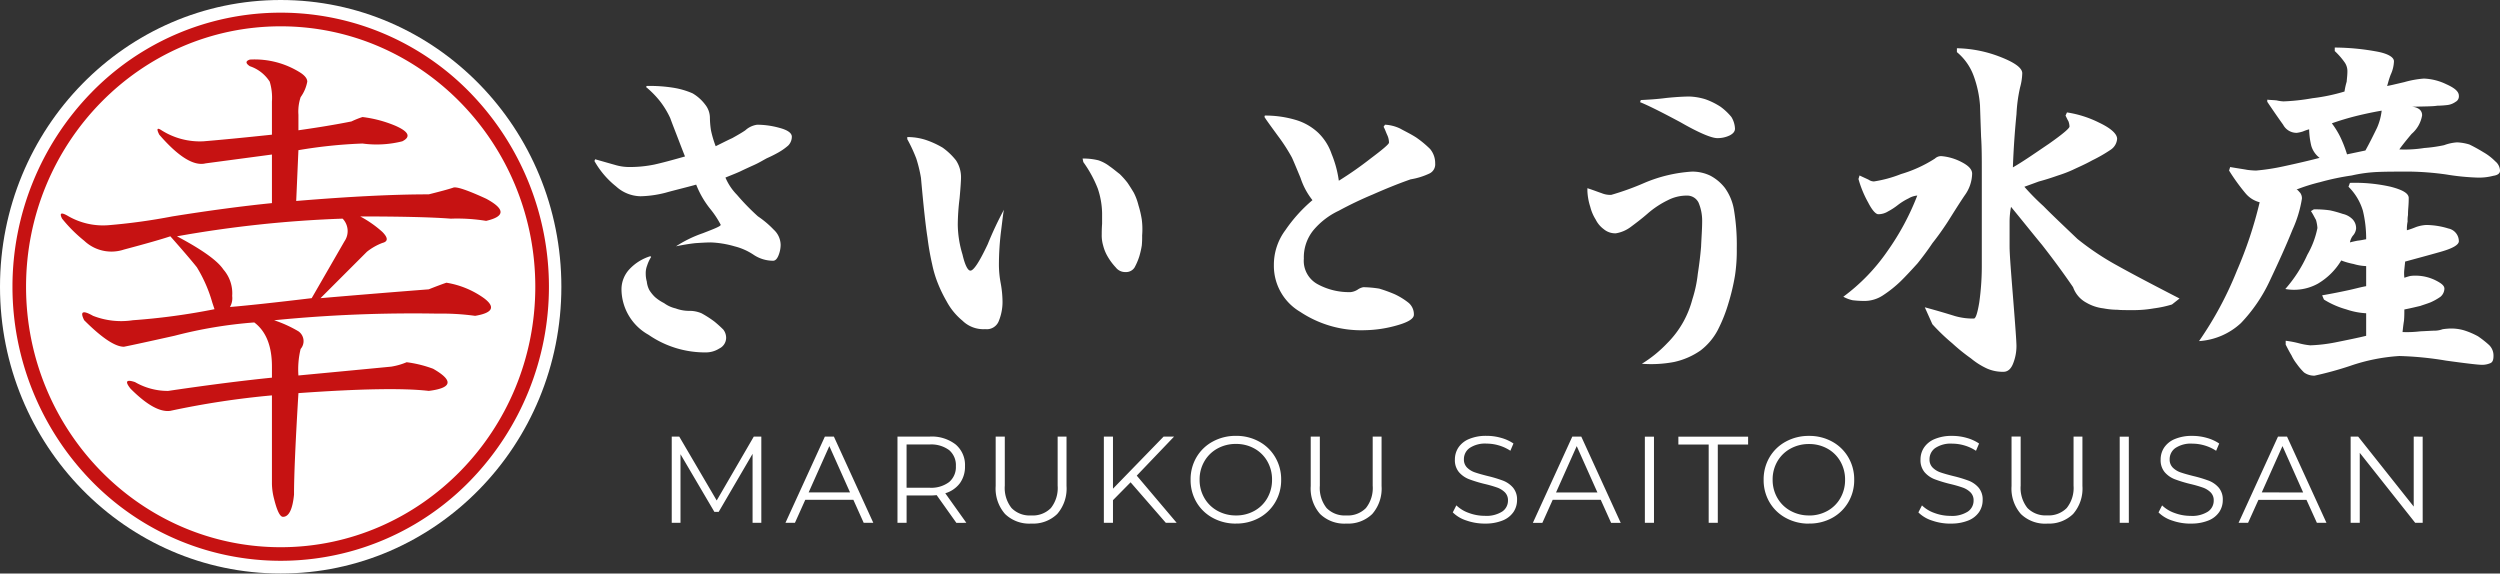 <svg xmlns="http://www.w3.org/2000/svg" xmlns:xlink="http://www.w3.org/1999/xlink" width="305.139" height="70" viewBox="0 0 305.139 70">
  <rect x="0" y="0" width="305.139" height="70" fill="#333333" stroke="none"/>
  <defs>
    <clipPath id="clip-path">
      <rect id="長方形_29669" data-name="長方形 29669" width="65.48" height="66.901" fill="#c61212"/>
    </clipPath>
  </defs>
  <g id="グループ_36789" data-name="グループ 36789" transform="translate(17983.5 14828.53)">
    <g id="グループ_36787" data-name="グループ 36787" transform="translate(-17983.5 -14828.53)">
      <ellipse id="楕円形_110" data-name="楕円形 110" cx="34.259" cy="35" rx="34.259" ry="35" fill="#fff"/>
      <g id="グループ_36620" data-name="グループ 36620" transform="translate(1.518 1.55)">
        <g id="グループ_36618" data-name="グループ 36618" clip-path="url(#clip-path)">
          <path id="パス_50856" data-name="パス 50856" d="M98.1,64.244q3.5-.809,0-2.7Q94.589,59.93,94.052,60.2q-.809.272-2.966.809-6.471,0-16.176.809l.27-6.2A58.722,58.722,0,0,1,83,54.807a12.849,12.849,0,0,0,4.853-.27q1.618-.809-.809-1.887A14.986,14.986,0,0,0,83,51.572a10.992,10.992,0,0,0-1.348.539q-2.7.543-6.471,1.078V51.3a5.593,5.593,0,0,1,.27-2.157,4.669,4.669,0,0,0,.809-1.887c0-.358-.27-.716-.809-1.078a10.427,10.427,0,0,0-6.2-1.618q-.809.272,0,.809a4.615,4.615,0,0,1,2.426,1.887,6.777,6.777,0,0,1,.27,2.426v4.044q-5.125.543-8.358.809a8.731,8.731,0,0,1-5.123-1.348c-.539-.358-.632-.177-.269.539q3.5,4.044,5.662,3.5,4.044-.537,8.088-1.078v5.931q-5.4.543-12.132,1.618a73.176,73.176,0,0,1-7.819,1.078A8.527,8.527,0,0,1,47.14,63.7c-.9-.539-1.171-.447-.809.27a17.584,17.584,0,0,0,2.7,2.7,4.835,4.835,0,0,0,4.853,1.078q4.044-1.074,5.662-1.618,2.155,2.427,3.235,3.774a17.221,17.221,0,0,1,1.887,4.314l.27.809a80.06,80.06,0,0,1-9.975,1.348,9.461,9.461,0,0,1-4.853-.539q-1.889-1.074-1.078.539,3.235,3.235,4.853,3.235,1.346-.265,6.2-1.348a54.719,54.719,0,0,1,9.706-1.618q2.155,1.618,2.157,5.392v1.348q-5.4.544-12.671,1.618a7.991,7.991,0,0,1-4.044-1.078q-1.618-.537-.539.809,2.963,2.97,4.853,2.7a103.348,103.348,0,0,1,12.4-1.887V96.327a7.856,7.856,0,0,0,.27,1.887q.537,2.155,1.078,2.157c.716,0,1.167-.9,1.348-2.7q0-3.5.539-12.4Q86.5,84.464,91.086,85q4.31-.537.539-2.7A14.378,14.378,0,0,0,88.39,81.5a8.208,8.208,0,0,1-1.887.539q-5.662.544-11.324,1.078a10.56,10.56,0,0,1,.27-3.235,1.459,1.459,0,0,0-.27-2.157,15.142,15.142,0,0,0-2.966-1.348,172.033,172.033,0,0,1,19.951-.809,30.03,30.03,0,0,1,4.583.27q3.235-.537,1.078-2.157a10.844,10.844,0,0,0-4.583-1.887q-.809.272-2.157.809-7.014.544-13.211,1.079l5.662-5.662a7.009,7.009,0,0,1,1.887-1.078q1.074-.265,0-1.348a13.478,13.478,0,0,0-2.7-1.887q7.545,0,11.054.27a22.015,22.015,0,0,1,4.314.27M80.841,66.67,76.8,73.68q-6.742.809-9.975,1.078a2.143,2.143,0,0,0,.27-1.348,4.41,4.41,0,0,0-1.079-3.235q-1.08-1.618-5.661-4.044a142.716,142.716,0,0,1,20.22-2.157,2.192,2.192,0,0,1,.27,2.7" transform="translate(-40.274 -38.838)" fill="#c61212"/>
          <path id="パス_50857" data-name="パス 50857" d="M55.9,9.8a32.25,32.25,0,0,0-46.314,0,33.967,33.967,0,0,0,0,47.293,32.25,32.25,0,0,0,46.314,0A33.967,33.967,0,0,0,55.9,9.8M32.74,65.24C15.6,65.24,1.662,50.979,1.662,33.451S15.6,1.662,32.74,1.662,63.818,15.922,63.818,33.451,49.876,65.24,32.74,65.24" transform="translate(0 0)" fill="#c61212"/>
        </g>
      </g>
    </g>
    <path id="パス_50858" data-name="パス 50858" d="M-279.064-93.761l-.088.129a11.435,11.435,0,0,1,1.762,1.807,10.67,10.67,0,0,1,1.189,1.979c.264.731.573,1.506.969,2.538s.661,1.721.837,2.151c-1.5.43-2.775.774-3.744.989a14.859,14.859,0,0,1-3.039.3,6.015,6.015,0,0,1-1.762-.258c-.617-.172-1.365-.387-2.422-.688l-.088.215a10.582,10.582,0,0,0,2.642,3.1,4.527,4.527,0,0,0,2.995,1.2,13.271,13.271,0,0,0,3.039-.43c1.057-.3,2.334-.6,3.744-.989a11.275,11.275,0,0,0,1.718,2.968,11.315,11.315,0,0,1,1.277,1.936c0,.172-.749.473-2.2,1.032a14.781,14.781,0,0,0-3.259,1.592c.837-.172,1.586-.3,2.378-.387.7-.043,1.365-.086,1.894-.086a11.962,11.962,0,0,1,2.863.473,7.41,7.41,0,0,1,2.334,1.032,4.294,4.294,0,0,0,2.378.731q.4,0,.661-.645a3.537,3.537,0,0,0,.264-1.291,2.563,2.563,0,0,0-.837-1.85,11.689,11.689,0,0,0-1.938-1.635,28.038,28.038,0,0,1-2.554-2.624,6.811,6.811,0,0,1-1.409-2.108c.617-.258,1.189-.473,1.762-.731.617-.3,1.189-.559,1.762-.817s1.057-.559,1.542-.817a15.178,15.178,0,0,0,1.453-.731,7.037,7.037,0,0,0,1.145-.817,1.538,1.538,0,0,0,.44-1.118c-.044-.43-.529-.774-1.5-1.032a10.208,10.208,0,0,0-2.731-.387,2.688,2.688,0,0,0-1.453.688c-.44.3-.969.6-1.586.946-.661.3-1.321.645-2.026.989a13.277,13.277,0,0,1-.573-1.936,10.544,10.544,0,0,1-.132-1.592,2.6,2.6,0,0,0-.573-1.549,5.227,5.227,0,0,0-1.542-1.377,9.724,9.724,0,0,0-2.378-.688A18.253,18.253,0,0,0-279.064-93.761Zm.44,20.777a5.838,5.838,0,0,0-2.555,1.592,3.6,3.6,0,0,0-.969,2.409,6.4,6.4,0,0,0,3.3,5.592A12.132,12.132,0,0,0-271.8-61.24a3.033,3.033,0,0,0,1.586-.473A1.459,1.459,0,0,0-269.375-63a1.631,1.631,0,0,0-.352-1.032,14.652,14.652,0,0,0-1.1-.989,13.173,13.173,0,0,0-1.541-.989,3.717,3.717,0,0,0-1.586-.3,4.712,4.712,0,0,1-1.585-.3,3.825,3.825,0,0,1-1.409-.645,5.359,5.359,0,0,1-1.1-.731,4.339,4.339,0,0,1-.7-.86,2.811,2.811,0,0,1-.308-1.032,3.508,3.508,0,0,1-.132-.946,2.55,2.55,0,0,1,.176-1.032,4.281,4.281,0,0,1,.485-1.032Zm31.358-14.54v.258a18.382,18.382,0,0,1,1.1,2.366,16.706,16.706,0,0,1,.573,2.366c.308,3.441.573,5.893.793,7.27a32.337,32.337,0,0,0,.572,3.269,13.619,13.619,0,0,0,.661,2.237,16.84,16.84,0,0,0,1.1,2.28,7.83,7.83,0,0,0,1.938,2.366,3.635,3.635,0,0,0,2.775,1.032,1.568,1.568,0,0,0,1.674-1.032,6.146,6.146,0,0,0,.44-2.237,12.884,12.884,0,0,0-.22-2.323,12.249,12.249,0,0,1-.22-2.323,33.926,33.926,0,0,1,.264-4.087c.176-1.377.264-2.237.352-2.581a41.711,41.711,0,0,0-1.982,4.216q-1.519,3.226-2.114,3.226c-.308,0-.661-.645-.969-1.979a12.953,12.953,0,0,1-.573-3.613,27.426,27.426,0,0,1,.22-3.226c.132-1.42.176-2.28.176-2.538a3.726,3.726,0,0,0-.617-2.108,7.9,7.9,0,0,0-1.63-1.549,10.853,10.853,0,0,0-2.07-.946A7.222,7.222,0,0,0-247.266-87.524Zm21.4,2.624.088.43a14.6,14.6,0,0,1,1.762,3.226,9.847,9.847,0,0,1,.529,3.011v1.291c-.044.6-.044,1.032-.044,1.291a4.368,4.368,0,0,0,.176,1.377,5.084,5.084,0,0,0,.573,1.377,7.129,7.129,0,0,0,.969,1.291,1.433,1.433,0,0,0,1.189.559,1.226,1.226,0,0,0,1.1-.559,7.675,7.675,0,0,0,.573-1.334,10.93,10.93,0,0,0,.308-1.334,11.01,11.01,0,0,0,.044-1.248,9.338,9.338,0,0,0-.044-1.936,12.11,12.11,0,0,0-.4-1.721,7.144,7.144,0,0,0-.573-1.549c-.308-.516-.528-.86-.793-1.248a10.428,10.428,0,0,0-.925-1.032c-.4-.3-.793-.645-1.233-.946a4.667,4.667,0,0,0-1.365-.731A7.487,7.487,0,0,0-225.861-84.9Zm22.241-5.248-.044.172c.264.43.837,1.2,1.718,2.409a21.762,21.762,0,0,1,1.63,2.538c.22.473.573,1.334,1.057,2.495a8.647,8.647,0,0,0,1.453,2.71,18.375,18.375,0,0,0-3.3,3.656,7.066,7.066,0,0,0-1.409,4.259,6.509,6.509,0,0,0,3.215,5.721,13.431,13.431,0,0,0,7.928,2.237,15.037,15.037,0,0,0,3.92-.6c1.365-.387,2.026-.817,2.026-1.291a1.844,1.844,0,0,0-.661-1.463,8.464,8.464,0,0,0-1.674-1.032,17.725,17.725,0,0,0-1.894-.688A13.5,13.5,0,0,0-191.6-69.2a1.8,1.8,0,0,0-.7.3,1.974,1.974,0,0,1-.837.3,7.982,7.982,0,0,1-4.008-.946,3.242,3.242,0,0,1-1.718-3.14,5.252,5.252,0,0,1,1.145-3.441,9.113,9.113,0,0,1,3.127-2.409,45.471,45.471,0,0,1,4.14-1.979c1.365-.6,2.907-1.247,4.624-1.85a8.594,8.594,0,0,0,2.246-.688,1.238,1.238,0,0,0,.749-1.248,2.7,2.7,0,0,0-.617-1.764,12.63,12.63,0,0,0-1.718-1.42c-.749-.473-1.409-.774-1.938-1.075a4.859,4.859,0,0,0-1.85-.473l-.176.258c.176.3.264.6.44.989a2.2,2.2,0,0,1,.22.946q0,.258-2.246,1.936a43.242,43.242,0,0,1-3.876,2.71,13.29,13.29,0,0,0-.881-3.269,6.534,6.534,0,0,0-1.63-2.581,6.846,6.846,0,0,0-2.819-1.592A13.015,13.015,0,0,0-203.62-90.148Zm51.837-2.323c-.617,0-1.541.043-2.819.172-1.321.172-2.378.215-3.127.258l-.088.258c.969.387,2.6,1.2,4.933,2.452,2.246,1.291,3.788,1.936,4.492,1.936a3.384,3.384,0,0,0,1.541-.344c.4-.215.617-.473.617-.817a2.961,2.961,0,0,0-.44-1.42A7.251,7.251,0,0,0-148-91.223a8.806,8.806,0,0,0-1.806-.9A7.409,7.409,0,0,0-151.783-92.471Zm.308,9.163a17.65,17.65,0,0,0-5.814,1.377,32.859,32.859,0,0,1-4.052,1.463,2.781,2.781,0,0,1-1.189-.215c-.4-.129-.925-.344-1.718-.6v.344a7.3,7.3,0,0,0,.352,1.936,5.314,5.314,0,0,0,.661,1.549,3.227,3.227,0,0,0,.969,1.161,2.176,2.176,0,0,0,1.5.516,4.117,4.117,0,0,0,1.806-.774c.573-.43,1.277-.946,2.114-1.678a11.153,11.153,0,0,1,2.422-1.592,5.037,5.037,0,0,1,2.334-.559,1.544,1.544,0,0,1,1.409.86,5.638,5.638,0,0,1,.44,2.237c0,.989-.088,2.065-.132,3.14-.088,1.075-.22,2.151-.4,3.312a15.41,15.41,0,0,1-.661,3.1,11.983,11.983,0,0,1-1.1,2.753,11.775,11.775,0,0,1-1.982,2.624,15.263,15.263,0,0,1-3.083,2.5,14.91,14.91,0,0,0,3.92-.215,8.96,8.96,0,0,0,3.259-1.42,7.586,7.586,0,0,0,2.07-2.452,18.676,18.676,0,0,0,1.321-3.312,26.126,26.126,0,0,0,.793-3.355,20.268,20.268,0,0,0,.22-3.312,25.917,25.917,0,0,0-.352-4.775,6.357,6.357,0,0,0-1.1-2.624,5.494,5.494,0,0,0-1.806-1.506A5.086,5.086,0,0,0-151.474-83.308Zm32.327-15.056v.473a6.794,6.794,0,0,1,2.07,2.968,13.155,13.155,0,0,1,.749,3.527c.044,1.334.088,2.581.132,3.829.088,1.247.088,2.667.088,4.345V-71.65a31.906,31.906,0,0,1-.308,4.3c-.22,1.334-.44,1.979-.661,1.979a7.953,7.953,0,0,1-2.29-.3c-.7-.215-1.938-.6-3.7-1.075l.925,2.065a23.942,23.942,0,0,0,2.422,2.323,22.573,22.573,0,0,0,2.29,1.85,8.781,8.781,0,0,0,1.982,1.248,4.779,4.779,0,0,0,1.982.387q.793,0,1.189-1.032a5.779,5.779,0,0,0,.4-2.108c0-.516-.132-2.366-.4-5.721-.264-3.312-.44-5.463-.44-6.453v-2.839a9.74,9.74,0,0,1,.176-1.979c1.277,1.549,2.51,3.1,3.788,4.646,1.277,1.635,2.554,3.355,3.788,5.162a3.435,3.435,0,0,0,1.63,1.893,5.348,5.348,0,0,0,2.07.688,9.611,9.611,0,0,0,1.718.172c.4.043.969.043,1.762.043a14.438,14.438,0,0,0,2.687-.215,13.3,13.3,0,0,0,2.2-.473l.925-.731c-3.171-1.635-5.637-2.925-7.487-3.958a33.041,33.041,0,0,1-4.977-3.312c-1.85-1.764-3.215-3.054-4.14-4a28.47,28.47,0,0,1-2.334-2.366c.22-.086.837-.3,1.762-.645.969-.258,1.718-.516,2.334-.731a15.5,15.5,0,0,0,1.806-.688c.617-.3,1.453-.645,2.378-1.161a18,18,0,0,0,2.246-1.291,1.747,1.747,0,0,0,.793-1.334c0-.6-.749-1.291-2.2-1.979a13.206,13.206,0,0,0-3.92-1.247l-.176.387c.132.258.22.473.352.688a2.079,2.079,0,0,1,.132.645c0,.215-.793.9-2.51,2.108-1.718,1.161-3.127,2.151-4.4,2.882.088-2.5.264-4.732.44-6.5a18.575,18.575,0,0,1,.44-3.269,7.092,7.092,0,0,0,.264-1.721c0-.645-.925-1.334-2.863-2.065A15.259,15.259,0,0,0-119.148-98.364ZM-121.834-84.9a16.022,16.022,0,0,1-4.14,1.893,15.217,15.217,0,0,1-3.3.9,1.181,1.181,0,0,1-.661-.215c-.264-.129-.661-.3-1.1-.516l-.132.43a12.866,12.866,0,0,0,1.189,2.882c.484.946.925,1.42,1.233,1.42a2.253,2.253,0,0,0,1.189-.344,7.84,7.84,0,0,0,1.189-.774,7.344,7.344,0,0,1,1.321-.817,2.507,2.507,0,0,1,1.057-.344,30.985,30.985,0,0,1-3.655,6.8,23.366,23.366,0,0,1-5.373,5.549,4.149,4.149,0,0,0,1.145.43,12.851,12.851,0,0,0,1.365.086,4.111,4.111,0,0,0,2.334-.688,14.555,14.555,0,0,0,2.158-1.721c.7-.688,1.409-1.463,2.07-2.194.617-.774,1.233-1.592,1.806-2.452q.925-1.161,1.85-2.581c.573-.9,1.233-1.979,2.07-3.226a4.656,4.656,0,0,0,.925-2.667c0-.559-.484-1.032-1.453-1.506a6.452,6.452,0,0,0-2.334-.645A1.12,1.12,0,0,0-121.834-84.9Zm48.8-13.55v.43A8.794,8.794,0,0,1-71.8-96.6a1.863,1.863,0,0,1,.308,1.118c0,.344-.044.688-.088,1.2a8.625,8.625,0,0,0-.264,1.2,22.67,22.67,0,0,1-3.92.817,25.2,25.2,0,0,1-3.523.387A4.459,4.459,0,0,1-80.126-92c-.4-.043-.749-.043-1.145-.086v.258c.837,1.247,1.5,2.194,1.938,2.8a1.852,1.852,0,0,0,1.674.989,4.288,4.288,0,0,0,.749-.172,5.353,5.353,0,0,1,.749-.258,9.4,9.4,0,0,0,.264,2.022,2.877,2.877,0,0,0,1.013,1.463c-1.145.3-2.6.645-4.4,1.032a26.2,26.2,0,0,1-3.347.516,9.485,9.485,0,0,1-1.1-.086c-.44-.086-1.1-.172-2.07-.344l-.132.43a24.154,24.154,0,0,0,2.026,2.8A3.325,3.325,0,0,0-82.2-79.565a49.822,49.822,0,0,1-2.775,8.345,43.128,43.128,0,0,1-4.624,8.6,8.3,8.3,0,0,0,5.109-2.194,19.175,19.175,0,0,0,3.523-5.162c1.057-2.237,1.982-4.259,2.775-6.238A14.583,14.583,0,0,0-77.043-80a1.107,1.107,0,0,0-.22-.731c-.176-.172-.264-.344-.44-.387a22.236,22.236,0,0,1,2.863-.9,30.519,30.519,0,0,1,3.876-.817,17.427,17.427,0,0,1,3.215-.43c1.057-.043,2.334-.043,3.92-.043a35.411,35.411,0,0,1,4.36.344,28.9,28.9,0,0,0,3.832.387,6.85,6.85,0,0,0,1.938-.215c.573-.086.837-.3.837-.645a1.542,1.542,0,0,0-.573-1.118,6.665,6.665,0,0,0-1.453-1.118,19.368,19.368,0,0,0-1.718-.946,6.075,6.075,0,0,0-1.5-.258,5.61,5.61,0,0,0-1.586.344,17.664,17.664,0,0,1-2.422.344,14.919,14.919,0,0,1-3.039.172c.176-.258.661-.9,1.5-1.893a3.8,3.8,0,0,0,1.277-2.237.889.889,0,0,0-.4-.817,1.657,1.657,0,0,0-.925-.258c1.674-.043,2.731-.043,3.171-.129a11.9,11.9,0,0,0,1.277-.086,2.175,2.175,0,0,0,.969-.387.755.755,0,0,0,.4-.731c0-.516-.484-.946-1.541-1.42a6.883,6.883,0,0,0-2.731-.688,11.832,11.832,0,0,0-2.378.43c-1.1.258-1.806.43-2.114.473.088-.215.176-.688.44-1.377a4.218,4.218,0,0,0,.4-1.635c0-.473-.661-.9-1.938-1.161A29.1,29.1,0,0,0-73.036-98.45Zm9.029,18.368c0-.559-.7-.989-2.2-1.377a19.719,19.719,0,0,0-4.977-.473l-.176.473A6.876,6.876,0,0,1-69.6-78.533a14.577,14.577,0,0,1,.4,3.484c-.308.043-.617.129-1.057.172-.44.086-.793.172-.925.215a1.946,1.946,0,0,1,.352-.817,1.511,1.511,0,0,0,.4-.86,1.572,1.572,0,0,0-.44-1.161,2.42,2.42,0,0,0-1.189-.645,14.4,14.4,0,0,0-1.541-.43A12.66,12.66,0,0,0-75.59-78.7l-.352.215c.264.387.44.774.617,1.075a4.685,4.685,0,0,1,.176.989,10.785,10.785,0,0,1-1.233,3.269,16.6,16.6,0,0,1-2.687,4.173,6,6,0,0,0,3.964-.645,8.128,8.128,0,0,0,2.863-2.839,8.549,8.549,0,0,0,1.5.43,6.075,6.075,0,0,0,1.541.258v2.452c-.749.129-1.453.344-2.29.516-.793.172-1.85.387-3.083.6l.22.516a10.474,10.474,0,0,0,2.731,1.2,8.948,8.948,0,0,0,2.422.473v2.753c-1.057.258-2.334.516-3.832.817a19,19,0,0,1-2.995.344,8.488,8.488,0,0,1-1.409-.258,12.261,12.261,0,0,0-1.586-.3v.473c.264.516.484.946.7,1.291a5.459,5.459,0,0,0,.661,1.075,7.325,7.325,0,0,0,.881,1.032A2.133,2.133,0,0,0-75.5-58.4a42.435,42.435,0,0,0,4.36-1.2,22.7,22.7,0,0,1,5.99-1.2,40.572,40.572,0,0,1,5.681.559c2.466.344,3.964.516,4.4.516a2.554,2.554,0,0,0,1.057-.215c.264-.129.352-.43.352-.86a1.787,1.787,0,0,0-.529-1.334,12.307,12.307,0,0,0-1.365-1.075,9.374,9.374,0,0,0-1.718-.731,5.592,5.592,0,0,0-1.674-.215,8.251,8.251,0,0,0-.925.086,2.848,2.848,0,0,1-.837.172c-.352,0-.969.043-1.894.086a13.792,13.792,0,0,1-2.158.086c.044-.387.088-.86.176-1.377.044-.473.044-.946.044-1.377.881-.172,1.541-.344,1.938-.43.352-.129.793-.258,1.233-.43a6.9,6.9,0,0,0,1.233-.688,1.343,1.343,0,0,0,.485-.989c0-.387-.4-.688-1.189-1.075a5.493,5.493,0,0,0-2.334-.516,3.893,3.893,0,0,0-.661.043,6.989,6.989,0,0,0-.7.215,4.255,4.255,0,0,1,0-1.075c.044-.473.088-.774.088-.9,1.409-.387,2.863-.774,4.36-1.2s2.2-.86,2.2-1.291a1.592,1.592,0,0,0-1.277-1.549,9.474,9.474,0,0,0-2.687-.43,4.456,4.456,0,0,0-1.277.258,9.377,9.377,0,0,1-1.1.387,4.617,4.617,0,0,1,.088-1.075,3.428,3.428,0,0,1,.044-.774c0-.086,0-.43.044-.946C-64.007-79.522-64.007-79.866-64.007-80.082Zm-9.381-9.12c.969-.344,1.982-.645,2.995-.9,1.057-.258,2.07-.473,3.083-.645a7.2,7.2,0,0,1-.573,2.108c-.4.817-.837,1.721-1.409,2.753l-2.246.473a14.889,14.889,0,0,0-.837-2.151A10.275,10.275,0,0,0-73.388-89.2Z" transform="translate(-17625.496 -14724.277)" fill="#fff"/>
    <path id="パス_51178" data-name="パス 51178" d="M-244.865-25.326V-14.8h-1.068V-23.22l-4.136,7.083h-.526l-4.136-7.038V-14.8H-255.8V-25.326h.917l4.572,7.8,4.527-7.8Zm11.234,7.715H-239.5l-1.263,2.812h-1.158l4.812-10.527h1.1l4.812,10.527h-1.173Zm-.406-.9-2.526-5.654-2.526,5.654Zm12.978,3.715-2.406-3.384a7.627,7.627,0,0,1-.842.045h-2.827V-14.8h-1.113V-25.326h3.94a4.755,4.755,0,0,1,3.158.962,3.275,3.275,0,0,1,1.143,2.647,3.422,3.422,0,0,1-.624,2.083,3.458,3.458,0,0,1-1.782,1.226l2.572,3.609Zm-3.278-4.286a3.636,3.636,0,0,0,2.391-.692,2.39,2.39,0,0,0,.827-1.94,2.4,2.4,0,0,0-.827-1.963,3.664,3.664,0,0,0-2.391-.684h-2.8v5.279Zm12.407,4.376a4.246,4.246,0,0,1-3.188-1.173,4.7,4.7,0,0,1-1.143-3.414v-6.03h1.113v5.985a3.937,3.937,0,0,0,.827,2.737,3.081,3.081,0,0,0,2.391.9,3.1,3.1,0,0,0,2.406-.9,3.937,3.937,0,0,0,.827-2.737v-5.985h1.083v6.03a4.717,4.717,0,0,1-1.135,3.414A4.221,4.221,0,0,1-211.931-14.709Zm12.136-5.038-2.15,2.181V-14.8h-1.113V-25.326h1.113v6.361l6.181-6.361h1.278l-4.557,4.767,4.873,5.76h-1.323Zm12.858,5.038a5.781,5.781,0,0,1-2.835-.7,5.107,5.107,0,0,1-1.985-1.917,5.309,5.309,0,0,1-.714-2.737,5.309,5.309,0,0,1,.714-2.737,5.107,5.107,0,0,1,1.985-1.917,5.781,5.781,0,0,1,2.835-.7,5.745,5.745,0,0,1,2.82.692,5.12,5.12,0,0,1,1.978,1.917,5.306,5.306,0,0,1,.722,2.745,5.306,5.306,0,0,1-.722,2.745,5.12,5.12,0,0,1-1.978,1.917A5.745,5.745,0,0,1-186.937-14.709Zm0-.993a4.538,4.538,0,0,0,2.256-.564,4.081,4.081,0,0,0,1.579-1.564,4.42,4.42,0,0,0,.571-2.233A4.42,4.42,0,0,0-183.1-22.3a4.081,4.081,0,0,0-1.579-1.564,4.538,4.538,0,0,0-2.256-.564,4.581,4.581,0,0,0-2.263.564,4.121,4.121,0,0,0-1.594,1.564,4.376,4.376,0,0,0-.579,2.233,4.376,4.376,0,0,0,.579,2.233,4.121,4.121,0,0,0,1.594,1.564A4.581,4.581,0,0,0-186.937-15.7Zm13.459.993a4.246,4.246,0,0,1-3.188-1.173,4.7,4.7,0,0,1-1.143-3.414v-6.03h1.113v5.985a3.937,3.937,0,0,0,.827,2.737,3.081,3.081,0,0,0,2.391.9,3.1,3.1,0,0,0,2.406-.9,3.937,3.937,0,0,0,.827-2.737v-5.985h1.083v6.03a4.717,4.717,0,0,1-1.135,3.414A4.221,4.221,0,0,1-173.477-14.709Zm16.918,0a6.762,6.762,0,0,1-2.248-.376,4.131,4.131,0,0,1-1.662-.993l.436-.857a4.175,4.175,0,0,0,1.519.925,5.55,5.55,0,0,0,1.955.353,3.574,3.574,0,0,0,2.12-.519,1.6,1.6,0,0,0,.707-1.346,1.347,1.347,0,0,0-.383-1.008,2.588,2.588,0,0,0-.94-.579,15.2,15.2,0,0,0-1.549-.444,16.274,16.274,0,0,1-1.895-.579,3.111,3.111,0,0,1-1.211-.85,2.259,2.259,0,0,1-.5-1.549,2.626,2.626,0,0,1,.421-1.451,2.884,2.884,0,0,1,1.293-1.045,5.294,5.294,0,0,1,2.166-.391,6.375,6.375,0,0,1,1.767.248,5.078,5.078,0,0,1,1.5.684l-.376.887a5.174,5.174,0,0,0-1.414-.654,5.276,5.276,0,0,0-1.474-.218,3.4,3.4,0,0,0-2.083.534,1.656,1.656,0,0,0-.7,1.376,1.372,1.372,0,0,0,.383,1.015,2.512,2.512,0,0,0,.962.587q.579.2,1.557.444a15.664,15.664,0,0,1,1.872.564,3.073,3.073,0,0,1,1.211.842,2.229,2.229,0,0,1,.5,1.526,2.592,2.592,0,0,1-.429,1.451,2.881,2.881,0,0,1-1.316,1.038A5.5,5.5,0,0,1-156.559-14.709Zm14.151-2.9h-5.865l-1.263,2.812h-1.158l4.812-10.527h1.1l4.812,10.527h-1.173Zm-.406-.9-2.526-5.654-2.526,5.654Zm5.79-6.812h1.113V-14.8h-1.113Zm7.79.962h-3.7v-.962h8.512v.962h-3.7V-14.8h-1.113Zm12.241,9.655a5.781,5.781,0,0,1-2.835-.7,5.108,5.108,0,0,1-1.985-1.917,5.309,5.309,0,0,1-.714-2.737,5.309,5.309,0,0,1,.714-2.737,5.108,5.108,0,0,1,1.985-1.917,5.781,5.781,0,0,1,2.835-.7,5.745,5.745,0,0,1,2.82.692,5.12,5.12,0,0,1,1.978,1.917,5.306,5.306,0,0,1,.722,2.745,5.306,5.306,0,0,1-.722,2.745,5.12,5.12,0,0,1-1.978,1.917A5.745,5.745,0,0,1-116.993-14.709Zm0-.993a4.538,4.538,0,0,0,2.256-.564,4.082,4.082,0,0,0,1.579-1.564,4.421,4.421,0,0,0,.571-2.233,4.421,4.421,0,0,0-.571-2.233,4.082,4.082,0,0,0-1.579-1.564,4.538,4.538,0,0,0-2.256-.564,4.581,4.581,0,0,0-2.263.564A4.12,4.12,0,0,0-120.85-22.3a4.376,4.376,0,0,0-.579,2.233,4.376,4.376,0,0,0,.579,2.233,4.12,4.12,0,0,0,1.594,1.564A4.581,4.581,0,0,0-116.993-15.7Zm17.264.993a6.762,6.762,0,0,1-2.248-.376,4.132,4.132,0,0,1-1.662-.993l.436-.857a4.176,4.176,0,0,0,1.519.925,5.55,5.55,0,0,0,1.955.353,3.574,3.574,0,0,0,2.12-.519,1.6,1.6,0,0,0,.707-1.346,1.347,1.347,0,0,0-.383-1.008,2.589,2.589,0,0,0-.94-.579,15.207,15.207,0,0,0-1.549-.444,16.274,16.274,0,0,1-1.895-.579,3.111,3.111,0,0,1-1.211-.85,2.259,2.259,0,0,1-.5-1.549,2.625,2.625,0,0,1,.421-1.451,2.884,2.884,0,0,1,1.293-1.045,5.294,5.294,0,0,1,2.166-.391,6.375,6.375,0,0,1,1.767.248,5.078,5.078,0,0,1,1.5.684l-.376.887a5.174,5.174,0,0,0-1.414-.654,5.276,5.276,0,0,0-1.474-.218,3.4,3.4,0,0,0-2.083.534,1.656,1.656,0,0,0-.7,1.376,1.372,1.372,0,0,0,.384,1.015,2.512,2.512,0,0,0,.962.587q.579.2,1.556.444a15.662,15.662,0,0,1,1.872.564,3.073,3.073,0,0,1,1.211.842,2.229,2.229,0,0,1,.5,1.526,2.592,2.592,0,0,1-.429,1.451,2.881,2.881,0,0,1-1.316,1.038A5.5,5.5,0,0,1-99.728-14.709Zm11.79,0a4.246,4.246,0,0,1-3.188-1.173A4.7,4.7,0,0,1-92.269-19.3v-6.03h1.113v5.985a3.937,3.937,0,0,0,.827,2.737,3.081,3.081,0,0,0,2.391.9,3.1,3.1,0,0,0,2.406-.9A3.937,3.937,0,0,0-84.7-19.34v-5.985h1.083v6.03a4.717,4.717,0,0,1-1.135,3.414A4.221,4.221,0,0,1-87.938-14.709Zm8.873-10.617h1.113V-14.8h-1.113Zm8.647,10.617a6.762,6.762,0,0,1-2.248-.376,4.131,4.131,0,0,1-1.662-.993l.436-.857a4.176,4.176,0,0,0,1.519.925,5.55,5.55,0,0,0,1.955.353,3.574,3.574,0,0,0,2.12-.519,1.6,1.6,0,0,0,.707-1.346,1.347,1.347,0,0,0-.383-1.008,2.589,2.589,0,0,0-.94-.579,15.2,15.2,0,0,0-1.549-.444,16.273,16.273,0,0,1-1.895-.579,3.111,3.111,0,0,1-1.211-.85,2.259,2.259,0,0,1-.5-1.549,2.626,2.626,0,0,1,.421-1.451,2.884,2.884,0,0,1,1.293-1.045,5.294,5.294,0,0,1,2.166-.391,6.376,6.376,0,0,1,1.767.248,5.078,5.078,0,0,1,1.5.684l-.376.887a5.174,5.174,0,0,0-1.414-.654,5.276,5.276,0,0,0-1.474-.218,3.4,3.4,0,0,0-2.083.534,1.656,1.656,0,0,0-.7,1.376,1.372,1.372,0,0,0,.383,1.015,2.512,2.512,0,0,0,.962.587q.579.2,1.556.444a15.659,15.659,0,0,1,1.872.564,3.073,3.073,0,0,1,1.211.842,2.229,2.229,0,0,1,.5,1.526,2.592,2.592,0,0,1-.429,1.451,2.881,2.881,0,0,1-1.316,1.038A5.5,5.5,0,0,1-70.418-14.709Zm14.151-2.9h-5.865L-63.4-14.8h-1.158l4.812-10.527h1.1L-53.831-14.8H-55Zm-.406-.9L-59.2-24.168l-2.526,5.654Zm14.587-6.812V-14.8H-43l-6.767-8.542V-14.8h-1.113V-25.326h.917l6.782,8.542v-8.542Z" transform="translate(-17645.711 -14749.917)" fill="#fff"/>
  </g>
</svg>
